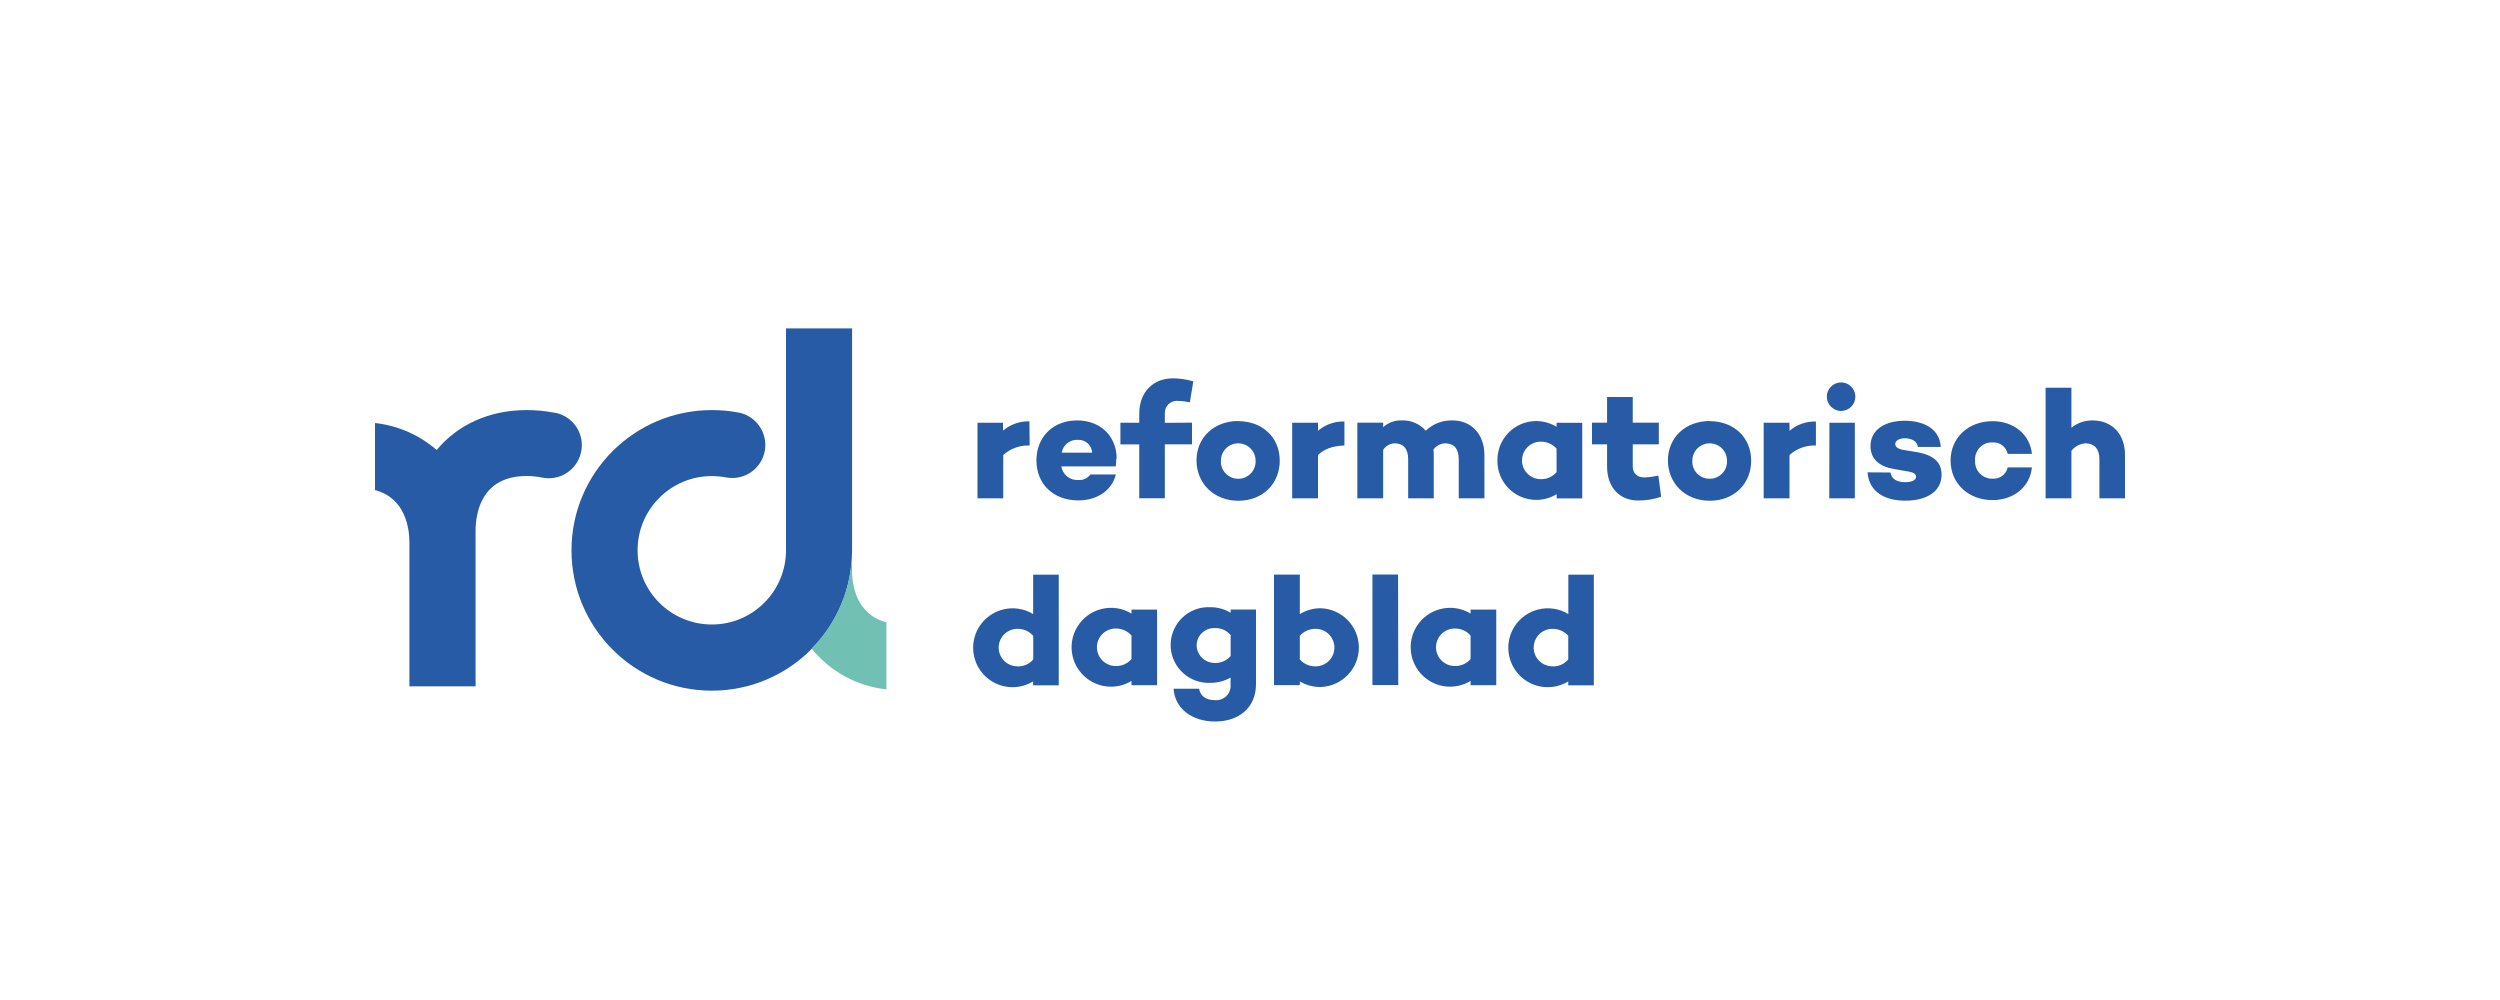<?xml version="1.0" encoding="utf-8"?>
<!-- Generator: Adobe Illustrator 24.3.0, SVG Export Plug-In . SVG Version: 6.00 Build 0)  -->
<svg version="1.1" id="Opmaak" xmlns="http://www.w3.org/2000/svg" xmlns:xlink="http://www.w3.org/1999/xlink" x="0px" y="0px"
	 width="300px" height="120px" viewBox="0 0 300 120" style="enable-background:new 0 0 300 120;" xml:space="preserve">
<style type="text/css">
	.st0{fill:#0086CC;}
	.st1{fill:#FFFFFF;}
	.st2{fill:#BDCC00;}
	.st3{fill:#FBCB8C;}
	.st4{fill:#F29400;}
	.st5{fill:#E95F48;}
	.st6{fill:#275BA6;}
	.st7{fill:#70C1B3;}
	.st8{fill:#6DAD3C;}
	.st9{fill:#25ABC6;}
</style>
<path class="st6" d="M94.32,66.03c0,4.92-3.98,8.91-8.9,8.91c-4.92,0-8.91-3.98-8.91-8.9c0-4.92,3.98-8.91,8.9-8.91c0,0,0,0,0.01,0
	c0.59,0,1.19,0.06,1.77,0.17c2.16,0.38,4.21-1.07,4.59-3.22c0.36-2.08-0.97-4.08-3.03-4.55c-1.1-0.22-2.21-0.32-3.33-0.32
	c-9.3,0-16.84,7.53-16.84,16.83c0,9.3,7.53,16.84,16.83,16.84c9.3,0,16.84-7.53,16.84-16.83c0,0,0-0.01,0-0.01V39.41h-7.93V66.03z"
	/>
<path class="st6" d="M66.53,49.53c-1.1-0.22-2.21-0.32-3.33-0.32c-4.53,0-8.3,1.78-10.8,4.79c-2.08-1.81-4.66-2.93-7.4-3.24v8.05
	c3.68,0.97,4.13,4.62,4.13,6.32l0,0v17.23h7.94V63.69c0-1.97,0.6-6.57,6.13-6.57c0.59,0,1.19,0.06,1.77,0.17
	c2.14,0.49,4.26-0.85,4.75-2.99c0.49-2.14-0.85-4.26-2.99-4.75C66.66,49.55,66.59,49.54,66.53,49.53z"/>
<path class="st6" d="M186.29,79.96c-1.24,0-2.25-1.01-2.25-2.25c0-1.24,1.01-2.25,2.25-2.25c0.73-0.01,1.42,0.29,1.9,0.84v2.83
	c-0.47,0.56-1.17,0.87-1.9,0.84 M191.27,68.96h-3.07v4.73c-2.23-1.36-5.14-0.66-6.51,1.57c-1.36,2.23-0.66,5.14,1.57,6.51
	c1.51,0.92,3.42,0.92,4.93,0v0.47h3.07V68.96z M174.57,79.92c-1.24,0-2.25-1.01-2.25-2.25c0-1.24,1.01-2.25,2.25-2.25
	c0.73-0.01,1.42,0.29,1.9,0.84v2.82C176,79.64,175.3,79.95,174.57,79.92 M176.47,73.14v0.49c-2.23-1.36-5.14-0.65-6.5,1.58
	c-1.36,2.23-0.65,5.14,1.58,6.5c1.51,0.92,3.41,0.92,4.92,0v0.51h3.08v-9.07H176.47z M167.77,68.94h-3.08v13.27h3.1L167.77,68.94z
	 M157.86,79.96c-0.72,0.02-1.41-0.29-1.88-0.83v-2.83c0.48-0.55,1.17-0.85,1.9-0.84c1.24,0,2.25,1.01,2.25,2.25
	c0,1.24-1.01,2.25-2.25,2.25 M158.49,72.99c-0.89-0.01-1.75,0.24-2.51,0.7v-4.74h-3.1v13.27h3.1v-0.45
	c0.76,0.45,1.63,0.69,2.51,0.67c2.61-0.09,4.66-2.28,4.57-4.89C162.98,75.07,160.98,73.07,158.49,72.99 M145.78,79.55
	c-1.14,0.02-2.1-0.86-2.18-2c-0.05-1.16,0.85-2.13,2.01-2.18c0.06,0,0.11,0,0.17,0c0.73-0.03,1.43,0.28,1.9,0.84v2.51
	c-0.47,0.55-1.17,0.86-1.9,0.84 M147.68,73.14v0.39c-0.76-0.45-1.62-0.68-2.5-0.67c-2.51-0.09-4.61,1.88-4.7,4.38
	s1.88,4.61,4.38,4.7c0.1,0,0.21,0,0.31,0c0.88,0.02,1.74-0.2,2.5-0.63v0.8c0.1,0.95-0.58,1.8-1.53,1.91c-0.11,0.01-0.22,0.01-0.33,0
	c-1.14,0-1.78-0.54-1.92-1.37h-3.06c0.15,2.36,2.18,3.93,4.99,3.93c2.82,0,4.9-1.63,4.9-4.49v-8.95H147.68z M133.88,79.92
	c-1.24,0-2.25-1.01-2.25-2.25c0-1.24,1.01-2.25,2.25-2.25c0.73-0.01,1.42,0.29,1.9,0.84v2.82
	C135.31,79.64,134.61,79.95,133.88,79.92 M135.78,73.14v0.49c-2.23-1.36-5.14-0.65-6.5,1.58c-1.36,2.23-0.65,5.14,1.58,6.5
	c1.51,0.92,3.41,0.92,4.92,0v0.51h3.07v-9.07H135.78z M122.09,79.96c-1.24,0-2.25-1.01-2.25-2.25c0-1.24,1.01-2.25,2.25-2.25
	c0.73-0.01,1.42,0.29,1.9,0.84v2.83c-0.47,0.56-1.17,0.87-1.9,0.84 M127.06,68.96h-3.08v4.73c-2.23-1.36-5.14-0.66-6.51,1.57
	c-1.36,2.23-0.66,5.14,1.57,6.51c1.51,0.92,3.42,0.92,4.93,0v0.47h3.08V68.96z"/>
<path class="st6" d="M251.09,50.45c-0.92-0.01-1.81,0.3-2.52,0.88v-4.8h-3.1v13.27h3.1V54.1c0.4-0.52,1.01-0.85,1.67-0.9
	c1.02,0,1.69,0.61,1.69,1.9v4.7H255v-5.19C255,52.03,253.41,50.45,251.09,50.45 M239.12,57.44c-1.12,0.04-2.07-0.83-2.11-1.96
	c0-0.07,0-0.15,0-0.22c-0.09-1.11,0.75-2.09,1.86-2.17c0.08-0.01,0.16-0.01,0.24,0c0.86-0.06,1.63,0.52,1.81,1.37h2.91
	c-0.23-2.33-2.18-3.92-4.73-3.92c-2.89,0-5.03,1.98-5.03,4.73c0,2.75,2.14,4.74,5.03,4.74c2.55,0,4.5-1.59,4.73-3.92h-2.91
	C240.75,56.92,239.98,57.5,239.12,57.44 M224.1,56.68c0.19,2.41,2.15,3.4,4.54,3.4c2.47,0,4.35-1.03,4.35-3.12
	c0-1.63-1.16-2.37-2.88-2.69l-1.71-0.28c-0.75-0.13-0.97-0.43-0.97-0.73c0-0.3,0.38-0.67,1.15-0.67c0.78,0,1.5,0.35,1.56,1.04h2.75
	c-0.15-2.39-2.36-3.14-4.31-3.14c-2.45,0-4.12,1.12-4.12,3.05c0,1.57,1.14,2.46,2.72,2.72l1.92,0.34c0.54,0.09,0.83,0.32,0.83,0.61
	c0,0.41-0.51,0.65-1.31,0.65c-0.99,0-1.63-0.37-1.77-1.16L224.1,56.68z M219.51,59.8h3.07v-9.07h-3.05L219.51,59.8z M221.02,49.31
	c0.95-0.05,1.67-0.86,1.62-1.8c-0.05-0.95-0.86-1.67-1.8-1.62c-0.91,0.05-1.63,0.81-1.62,1.73c0.02,0.96,0.81,1.72,1.77,1.7
	C221,49.31,221.01,49.31,221.02,49.31 M217.91,50.58c-1.16-0.03-2.29,0.36-3.17,1.12v-0.97h-3.1v9.07h3.1v-5.2
	c0.87-0.78,2.01-1.19,3.17-1.14L217.91,50.58z M205.17,57.45c-1.14,0.02-2.08-0.89-2.09-2.03c0-0.05,0-0.1,0-0.14
	c0-1.15,0.93-2.08,2.08-2.08c1.15,0,2.08,0.93,2.08,2.08c0.06,1.14-0.82,2.11-1.96,2.17C205.25,57.45,205.21,57.45,205.17,57.45
	 M205.17,50.52c-2.93,0-5.02,2-5.02,4.73c0,2.73,2.07,4.84,5.02,4.84s4.97-2.06,4.97-4.82s-2.07-4.73-4.97-4.73 M199,57.07
	c-0.54,0.12-1.08,0.2-1.63,0.22c-0.91,0-1.44-0.45-1.44-1.36v-2.61h3.13v-2.6h-3.13v-3.08h-3.08v3.08h-1.81v2.6h1.81v2.69
	c0,2.45,1.49,4.05,3.7,4.05c0.95,0.01,1.89-0.14,2.79-0.45L199,57.07z M184.89,57.5c-1.24,0-2.25-1.01-2.25-2.25
	c0-1.24,1.01-2.25,2.25-2.25c0.73-0.01,1.42,0.3,1.9,0.84v2.82C186.32,57.21,185.62,57.52,184.89,57.5 M186.79,50.73v0.49
	c-2.19-1.35-5.06-0.67-6.41,1.53c-0.46,0.75-0.7,1.62-0.69,2.51c-0.04,2.57,2.02,4.69,4.6,4.73c0.88,0.01,1.76-0.23,2.51-0.69v0.51
	h3.07v-9.07L186.79,50.73z M174.35,50.45c-1.21-0.05-2.39,0.4-3.26,1.23c-0.72-0.81-1.76-1.27-2.85-1.23
	c-0.83-0.04-1.64,0.25-2.26,0.81v-0.54h-3.1v9.08h3.1v-5.82c0.3-0.46,0.81-0.76,1.37-0.78c1.01,0,1.63,0.61,1.63,1.9v4.7h3.07v-5.18
	c0-0.22,0-0.45-0.04-0.67c0.33-0.45,0.85-0.73,1.41-0.75c1.01,0,1.63,0.61,1.63,1.9v4.7h3.08v-5.18c0-2.58-1.63-4.17-3.81-4.17
	 M161.33,50.58c-1.16-0.04-2.29,0.36-3.17,1.12v-0.97h-3.1v9.07h3.1v-5.2c0.72-0.69,1.67-1.09,3.17-1.14V50.58z M148.6,57.45
	c-1.14,0.02-2.08-0.89-2.09-2.03c0-0.05,0-0.1,0-0.14c0-1.15,0.93-2.08,2.08-2.08s2.08,0.93,2.08,2.08c0,0,0,0,0,0
	c0.06,1.14-0.82,2.11-1.96,2.17C148.67,57.45,148.63,57.45,148.6,57.45 M148.6,50.52c-2.93,0-5.02,2-5.02,4.73
	c0,2.73,2.07,4.84,5.02,4.84s4.97-2.06,4.97-4.82s-2.07-4.73-4.97-4.73 M139.78,50.74v-1.18c-0.01-0.8,0.63-1.45,1.43-1.46
	c0.06,0,0.11,0,0.17,0.01c0.47,0.01,0.94,0.07,1.4,0.17l0.42-2.52c-0.8-0.23-1.62-0.35-2.45-0.36c-2.35,0-4.04,1.63-4.04,4.24v1.09
	h-2.26v2.6h2.26v6.46h3.07v-6.47h3.26v-2.6L139.78,50.74z M129.33,52.78c0.9-0.06,1.67,0.63,1.73,1.53c0,0,0,0,0,0.01h-3.65
	C127.56,53.39,128.39,52.73,129.33,52.78 M134,55.06c0-2.8-2.03-4.61-4.73-4.61c-2.92,0-4.9,2-4.9,4.8c0,2.81,2.01,4.8,5.03,4.8
	c2.28,0,4.05-1.23,4.5-3.11h-3.06c-0.32,0.45-0.86,0.7-1.41,0.66c-1.01,0.08-1.91-0.63-2.07-1.63h6.53
	c0.04-0.31,0.06-0.62,0.06-0.94 M123.53,50.56c-1.16-0.03-2.29,0.37-3.17,1.12v-0.95h-3.06v9.07h3.09v-5.2
	c0.87-0.78,2.01-1.19,3.17-1.14L123.53,50.56z"/>
<path class="st7" d="M102.24,68.36v-2.18c-0.04,4.36-1.78,8.54-4.85,11.64c2.22,2.76,5.45,4.53,8.98,4.9v-8.04
	C102.67,73.71,102.24,70.06,102.24,68.36z"/>
</svg>
